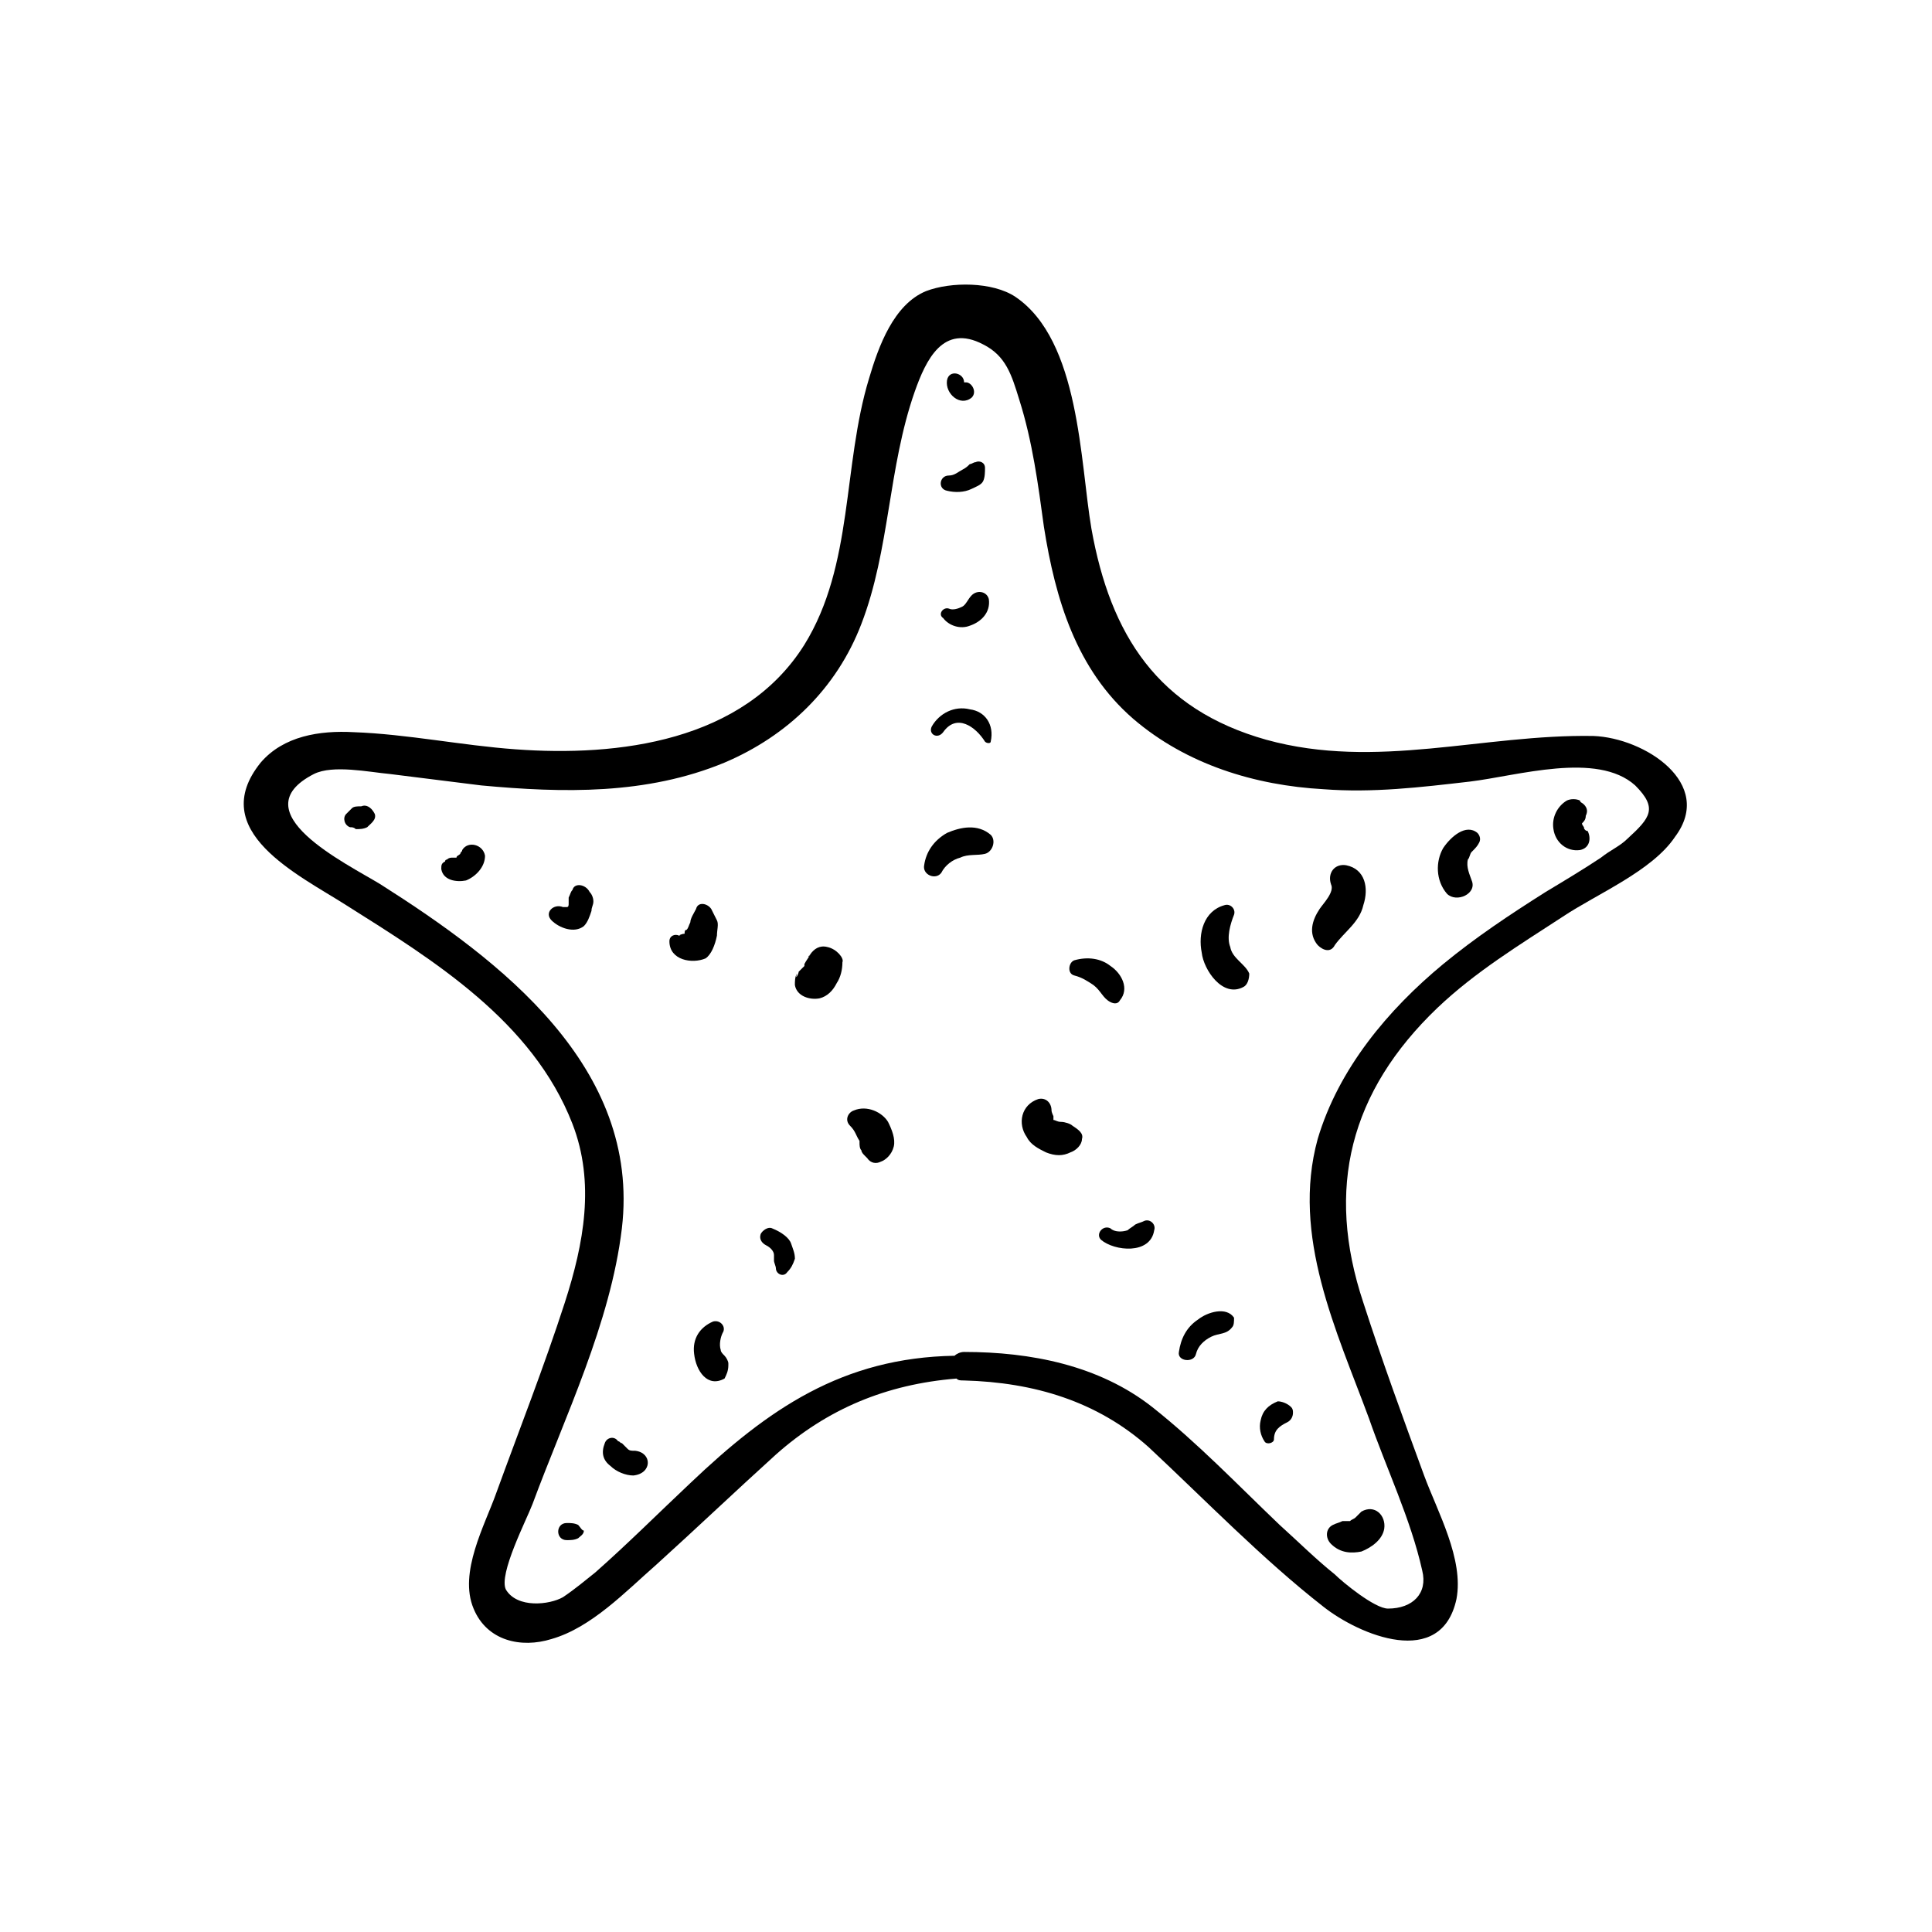 <?xml version="1.0" encoding="UTF-8"?>
<!-- Uploaded to: ICON Repo, www.iconrepo.com, Generator: ICON Repo Mixer Tools -->
<svg fill="#000000" width="800px" height="800px" version="1.1" viewBox="144 144 512 512" xmlns="http://www.w3.org/2000/svg">
 <g>
  <path d="m566.25 339.04c-29.223-0.504-57.434 9.07-86.656 1.008-28.719-8.062-41.312-27.711-46.352-55.922-3.023-17.633-3.023-49.879-20.152-61.465-6.047-4.031-17.129-4.031-23.68-1.512-8.566 3.527-12.594 14.609-15.113 23.176-7.055 23.176-4.031 49.375-17.129 70.535-16.121 25.695-49.375 29.727-76.578 27.711-14.105-1.008-28.719-4.031-42.824-4.535-9.07-0.504-18.641 1.008-24.688 8.062-14.609 18.137 10.078 29.727 22.672 37.785 23.176 14.609 49.375 30.73 59.953 57.938 6.047 15.617 3.023 31.738-2.016 47.359-5.543 17.129-12.09 33.754-18.137 50.383-3.023 8.566-10.078 21.16-6.047 30.73 3.527 8.566 12.594 10.578 20.656 8.062 10.578-3.023 19.648-12.594 27.711-19.648 10.578-9.574 21.16-19.648 31.738-29.223 13.602-12.09 29.223-18.641 47.863-20.152 0.504 0.504 1.008 0.504 2.016 0.504 18.641 0.504 35.266 5.543 48.871 17.633 15.113 14.105 30.23 29.727 46.352 42.32 9.574 7.559 31.234 16.625 35.266-2.016 2.016-10.578-5.039-23.176-8.566-32.746-5.543-15.113-11.082-30.23-16.121-45.848-10.078-30.23-3.527-55.922 19.648-78.09 10.078-9.574 21.664-16.625 33.25-24.184 9.07-6.047 23.68-12.09 29.727-21.16 10.582-14.113-8.059-26.203-21.664-26.707zm9.07 27.203c-2.016 2.016-4.535 3.023-7.055 5.039-4.535 3.023-9.574 6.047-14.609 9.07-9.574 6.047-18.641 12.09-27.207 19.145-14.609 12.09-27.711 27.711-33.25 46.352-7.055 25.695 5.039 50.883 13.602 74.059 4.535 13.098 11.082 26.703 14.105 40.305 1.512 6.047-2.519 10.078-9.07 10.078-3.527 0-12.09-7.055-14.105-9.07-5.039-4.031-9.574-8.566-14.609-13.098-11.082-10.578-21.664-21.664-33.754-31.234-14.105-11.082-32.242-14.609-49.879-14.609-1.008 0-2.016 0.504-2.519 1.008-29.727 0.504-49.375 14.105-70.031 33.754-8.566 8.062-16.625 16.121-25.191 23.68-2.519 2.016-5.543 4.535-8.566 6.551-3.527 2.016-12.09 3.023-15.113-2.016-2.016-4.031 5.543-18.641 7.055-22.672 8.566-23.176 20.656-47.863 23.68-73.051 5.039-42.824-32.242-71.039-63.984-91.191-9.07-5.543-37.281-19.145-17.633-29.223 5.039-2.519 14.609-0.504 20.152 0 8.062 1.008 16.121 2.016 24.184 3.023 21.664 2.016 43.832 2.519 64.488-6.047 16.625-7.055 29.727-19.648 36.273-36.777 7.559-19.648 7.055-41.312 14.105-61.465 3.023-8.566 7.559-18.137 18.137-12.594 6.047 3.023 7.559 8.062 9.574 14.609 3.527 11.082 5.039 22.672 6.551 33.754 3.023 19.145 8.566 37.785 23.68 50.883 14.105 12.09 32.242 17.633 50.383 18.641 13.098 1.008 25.695-0.504 38.793-2.016 12.594-1.512 33.754-8.062 43.832 1.008 6.047 6.047 4.031 8.566-2.016 14.105z"/>
  <path d="m428.21 442.32c-0.504-0.504-2.016-1.008-3.023-1.008s-1.512-0.504-2.016-0.504v-1.008s-0.504-1.008-0.504-1.512c0-2.016-1.512-3.527-3.527-3.023-4.535 1.512-5.543 6.551-3.023 10.078 1.008 2.016 3.023 3.023 5.039 4.031 2.519 1.008 4.535 1.008 6.551 0 1.512-0.504 3.023-2.016 3.023-3.527 0.504-1.516-1.008-2.523-2.519-3.527z"/>
  <path d="m438.29 409.57c1.008 0.504 2.016 0.504 2.519-0.504 2.519-3.023 0.504-7.055-2.519-9.07-2.519-2.016-6.047-2.519-9.574-1.512-1.512 0.504-2.016 3.527 0 4.031s3.527 1.512 5.039 2.519c2.016 1.512 2.519 3.527 4.535 4.535z"/>
  <path d="m470.03 394.96c-1.008-2.519 0-6.047 1.008-8.566 0.504-1.512-1.008-3.023-2.519-2.519-5.543 1.512-7.055 7.559-6.047 12.594 0.504 4.535 5.543 12.09 11.082 9.07 1.008-0.504 1.512-2.016 1.512-3.527-1.004-2.516-4.531-4.027-5.035-7.051z"/>
  <path d="m500.76 373.3c-3.023-0.504-5.039 2.016-4.031 5.039 1.008 2.016-2.016 5.039-3.023 6.551-2.016 3.023-3.023 6.551-0.504 9.574 1.512 1.512 3.527 2.016 4.535 0 2.519-3.527 6.551-6.047 7.559-10.578 1.508-4.539 0.5-9.578-4.535-10.586z"/>
  <path d="m526.45 368.76c-2.016 3.527-2.016 8.566 1.008 12.09 2.519 2.519 8.062 0 6.551-3.527-0.504-1.512-1.512-3.527-1.008-5.543 0.504-0.504 0.504-1.512 1.008-2.016 1.008-1.008 1.512-1.512 2.016-2.519 0.504-1.008 0-2.016-0.504-2.519-3.023-2.516-7.055 1.012-9.07 4.035z"/>
  <path d="m563.74 363.22c0.504 0.504-0.504-0.504-0.504-1.008 0.504-0.504 1.008-1.008 1.008-2.016 0.504-1.008 0.504-2.016-0.504-3.023-0.504-0.504-1.008-0.504-1.008-1.008-1.008-0.504-2.519-0.504-3.527 0-2.519 1.512-4.031 4.535-3.527 7.559 0.504 3.527 3.527 6.047 7.055 5.543 2.519-0.504 3.023-3.023 2.016-5.039-0.504 0-1.008-0.504-1.008-1.008zm-1.008-0.504c0.504-0.504 0.504-0.504 0 0z"/>
  <path d="m447.36 467.51c-1.008 0.504-1.512 0.504-2.519 1.008-0.504 0.504-1.512 1.008-2.016 1.512-1.512 0.504-3.527 0.504-4.535-0.504-2.016-1.008-4.031 1.512-2.519 3.023 3.527 3.023 13.098 4.031 14.105-2.519 0.508-1.512-1.004-3.023-2.516-2.519z"/>
  <path d="m461.46 493.71c-3.023 2.016-4.535 5.039-5.039 8.566-0.504 2.519 4.031 3.023 4.535 0.504 0.504-2.016 2.016-3.527 4.031-4.535 2.016-1.008 4.031-0.504 5.543-2.519 0.504-0.504 0.504-1.512 0.504-2.519-2.019-3.023-7.059-1.512-9.574 0.504z"/>
  <path d="m482.62 515.37c-2.519 1.008-4.031 2.519-4.535 5.039-0.504 2.016 0 4.031 1.008 5.543 0.504 1.008 2.519 0.504 2.519-0.504 0-2.519 1.512-3.527 3.527-4.535 1.008-0.504 1.512-1.512 1.512-2.519 0-0.504 0-1.008-0.504-1.512-1.012-1.008-2.519-1.512-3.527-1.512z"/>
  <path d="m504.79 555.17c2.519-1.008 5.543-3.023 6.047-6.047 0.504-3.527-2.519-6.551-6.047-4.535l-1.512 1.512c-0.504 0.504-1.008 0.504-1.512 1.008h-0.504-0.504-1.008c-1.008 0.504-1.512 0.504-2.519 1.008-2.016 1.008-2.016 3.527-0.504 5.039 2.523 2.519 5.547 2.519 8.062 2.016z"/>
  <path d="m370.27 438.29c-1.512 0.504-2.519 2.519-1.008 4.031 1.512 1.512 1.512 2.519 2.519 4.031v0.504 0c0 0.504 0 1.512 0.504 2.016 0 0.504 0.504 1.008 1.008 1.512 0 0 0.504 0.504 0.504 0.504s0.504 0.504 0 0c1.008 1.512 2.519 1.512 3.527 1.008 1.512-0.504 3.023-2.016 3.527-4.031 0.504-2.016-0.504-4.535-1.512-6.551-1.512-2.519-5.543-4.535-9.07-3.023z"/>
  <path d="m348.61 469.52c-1.008-0.504-2.519 0.504-3.023 1.512-0.504 1.512 0.504 2.519 1.512 3.023 1.008 0.504 2.016 1.512 2.016 2.519v1.512c0 0.504 0.504 1.512 0.504 2.016 0 1.512 2.016 2.519 3.023 1.008 1.008-1.008 1.512-2.016 2.016-3.527 0-1.512-0.504-2.519-1.008-4.031-0.504-1.512-2.519-3.023-5.039-4.031z"/>
  <path d="m337.02 505.8v-0.504c0-0.504-0.504-1.512-1.008-2.016s-1.008-1.008-1.008-1.512c-0.504-1.512 0-3.527 0.504-4.535 1.008-1.512-0.504-3.527-2.519-3.023-3.527 1.512-5.543 4.535-5.039 8.566 0.504 4.535 3.527 9.07 8.062 6.551 0.504-1.008 1.008-2.016 1.008-3.527z"/>
  <path d="m312.34 528.47c-1.008 0-1.512 0-2.016-0.504-0.504-0.504-1.008-1.008-1.512-1.512-0.504 0-0.504-0.504-1.008-0.504-1.008-1.512-3.023-1.008-3.527 0.504-1.008 2.519-0.504 4.535 1.512 6.047 1.512 1.512 4.031 2.519 6.047 2.519 5.039-0.504 5.039-6.047 0.504-6.551z"/>
  <path d="m297.22 548.12c-1.008-0.504-2.016-0.504-3.023-0.504-3.023 0-3.023 4.535 0 4.535 1.008 0 2.016 0 3.023-0.504 0.504-0.504 1.512-1.008 1.512-2.016-0.504 0-1.008-1.008-1.512-1.512z"/>
  <path d="m363.22 394.96c-2.016-0.504-3.527 0.504-4.535 2.016 0 0.504-1.008 1.008 0 0-0.504 1.008-1.008 1.512-1.512 2.519v0.504c-0.504 0.504-1.008 1.008-1.512 1.512 0 0.504-1.008 2.519-0.504 0.504-0.504 1.008-0.504 2.016-0.504 3.023 0.504 3.023 4.031 4.031 6.551 3.527 2.016-0.504 3.527-2.016 4.535-4.031 1.008-1.512 1.512-3.527 1.512-5.543 0.504-1.008-1.512-3.527-4.031-4.031z"/>
  <path d="m334 391.94c0-1.512 0.504-3.023 0-4.031s-1.008-2.016-1.512-3.023c-1.008-1.512-3.527-2.016-4.031 0-0.504 1.008-1.512 2.519-1.512 3.527-0.504 1.008-0.504 1.512-1.008 2.016-0.504 0-0.504 0.504-0.504 1.008-0.504 0-2.016 0.504-1.008 0.504h-0.504c-1.008-0.504-2.519 0-2.519 1.512 0 5.039 6.047 6.047 9.574 4.535 1.512-1.008 2.519-3.527 3.023-6.047z"/>
  <path d="m295.71 379.85c-0.504 0.504-0.504 1.008-1.008 2.016v1.512c0 0.504 0 1.008-0.504 1.008h-1.008c-2.519-1.008-5.039 1.512-3.023 3.527s6.047 3.527 8.566 1.512c1.008-1.008 1.512-2.519 2.016-4.031 0-1.008 0.504-1.512 0.504-2.519 0-1.008-0.504-2.016-1.008-2.519-1.008-2.016-4.031-2.519-4.535-0.504z"/>
  <path d="m266.49 369.27c0 0.504-0.504 0.504-0.504 1.008-0.504 0.504-1.008 0.504-1.008 1.008 0.504-0.504 0 0 0 0h-0.504-0.504c-0.504 0-1.008 0-1.512 0.504 0 0-0.504 0-0.504 0.504-1.008 0.504-1.008 1.008-1.008 2.016 0.504 3.023 4.031 3.527 6.551 3.023 2.519-1.008 5.039-3.527 5.039-6.551-0.504-3.023-4.535-4.031-6.047-1.512z"/>
  <path d="m239.79 357.68c-1.008 0-2.016 0-2.519 0.504s-1.008 1.008-1.512 1.512c-1.008 1.008-0.504 3.023 1.008 3.527 0.504 0 1.008 0 1.512 0.504 1.008 0 2.016 0 3.023-0.504 1.008-1.008 2.519-2.016 2.016-3.527-1.008-2.016-2.519-2.519-3.527-2.016z"/>
  <path d="m394.96 364.73c-3.527 2.016-5.543 5.039-6.047 8.566-0.504 2.519 3.023 4.031 4.535 2.016 1.008-2.016 3.023-3.527 5.039-4.031 2.016-1.008 4.535-0.504 6.551-1.008 2.016-0.504 3.023-3.527 1.512-5.039-3.531-3.023-8.062-2.016-11.59-0.504z"/>
  <path d="m401.01 331.98c-4.031-1.008-8.062 1.008-10.078 4.535-1.008 2.016 1.512 3.527 3.023 1.512 3.527-5.039 8.566-1.512 11.082 2.519 0.504 0.504 1.512 0.504 1.512 0 1.008-4.535-1.512-8.062-5.539-8.566z"/>
  <path d="m401.01 309.82c3.023-1.008 5.543-3.527 5.039-7.055-0.504-2.016-3.023-2.519-4.535-1.008-1.008 1.008-1.512 2.519-2.519 3.023-1.008 0.504-2.519 1.008-3.527 0.504-1.512-0.504-3.023 1.512-1.512 2.519 1.512 2.016 4.535 3.023 7.055 2.016z"/>
  <path d="m394.96 274.05c2.016 0.504 4.535 0.504 6.551-0.504 1.008-0.504 2.519-1.008 3.023-2.016 0.5-1.008 0.5-2.519 0.5-3.527 0-1.512-1.512-2.016-2.519-1.512-0.504 0-1.008 0.504-1.512 0.504-0.504 0.504-1.008 1.008-2.016 1.512-1.008 0.504-2.016 1.512-3.527 1.512-2.516 0-3.019 3.527-0.5 4.031z"/>
  <path d="m401.51 249.36c1.512-1.512 0-4.031-1.512-4.031h-0.504c0-2.519-4.031-3.527-4.535-0.504-0.504 3.527 3.527 7.055 6.551 4.535z"/>
 </g>
</svg>